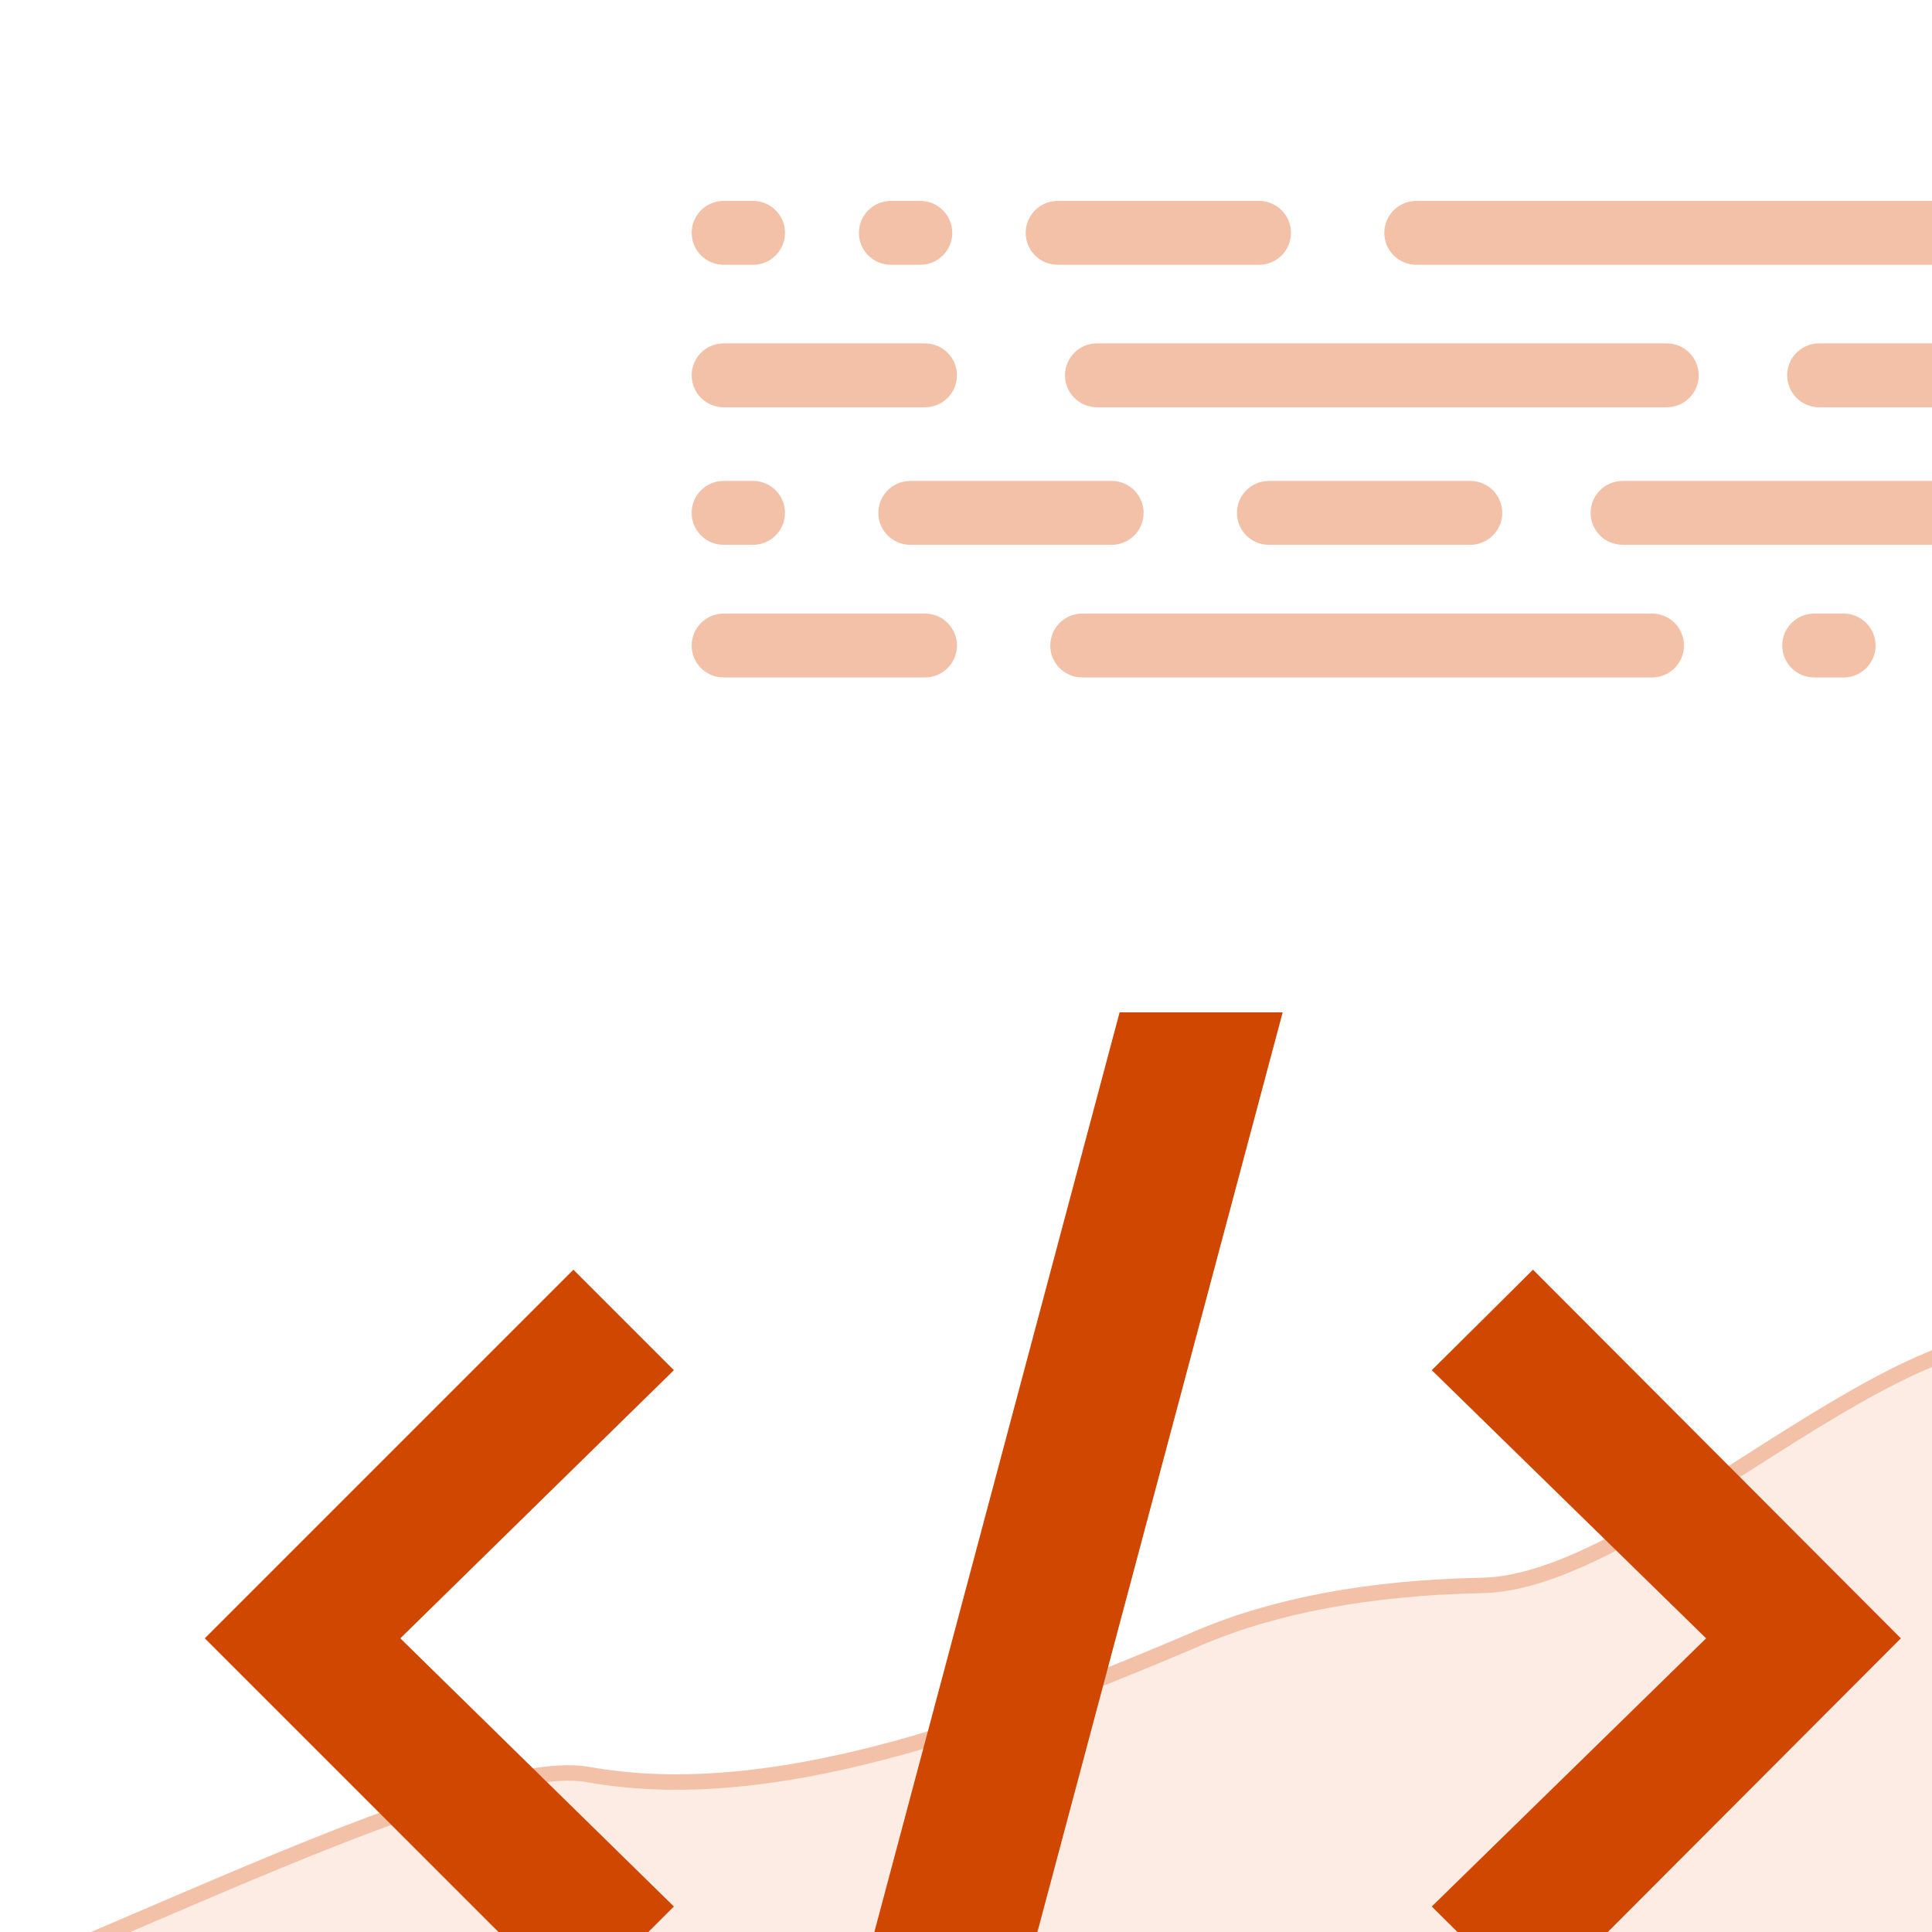 <svg width="500" height="500" viewBox="0 0 500 500" fill="none" xmlns="http://www.w3.org/2000/svg">
<g clip-path="url(#clip0_115_750)">
<path d="M325.843 52H273.716C269.153 52 265.453 55.7 265.453 60.263C265.453 64.827 269.153 68.526 273.716 68.526H325.843C330.407 68.526 334.107 64.827 334.107 60.263C334.107 55.7 330.407 52 325.843 52Z" fill="#F3C1A8"/>
<path d="M514.001 52H366.523C361.959 52 358.26 55.7 358.26 60.263C358.26 64.827 361.959 68.526 366.523 68.526H514.001C518.565 68.526 522.264 64.827 522.264 60.263C522.264 55.7 518.565 52 514.001 52Z" fill="#F3C1A8"/>
<path d="M239.394 158.795H187.267C182.703 158.795 179.004 162.495 179.004 167.058C179.004 171.622 182.703 175.321 187.267 175.321H239.394C243.958 175.321 247.657 171.622 247.657 167.058C247.657 162.495 243.958 158.795 239.394 158.795Z" fill="#F3C1A8"/>
<path d="M477.136 158.795H469.507C464.944 158.795 461.244 162.495 461.244 167.058C461.244 171.622 464.944 175.321 469.507 175.321H477.136C481.699 175.321 485.399 171.622 485.399 167.058C485.399 162.495 481.699 158.795 477.136 158.795Z" fill="#F3C1A8"/>
<path d="M427.552 158.795H280.074C275.51 158.795 271.811 162.495 271.811 167.058C271.811 171.622 275.51 175.321 280.074 175.321H427.552C432.115 175.321 435.815 171.622 435.815 167.058C435.815 162.495 432.115 158.795 427.552 158.795Z" fill="#F3C1A8"/>
<path d="M522.906 88.869H470.779C466.215 88.869 462.516 92.569 462.516 97.132C462.516 101.696 466.215 105.396 470.779 105.396H522.906C527.47 105.396 531.169 101.696 531.169 97.132C531.169 92.569 527.47 88.869 522.906 88.869Z" fill="#F3C1A8"/>
<path d="M239.394 88.869H187.267C182.703 88.869 179.004 92.569 179.004 97.132C179.004 101.696 182.703 105.396 187.267 105.396H239.394C243.958 105.396 247.657 101.696 247.657 97.132C247.657 92.569 243.958 88.869 239.394 88.869Z" fill="#F3C1A8"/>
<path d="M194.895 52H187.267C182.703 52 179.004 55.7 179.004 60.263C179.004 64.827 182.703 68.526 187.267 68.526H194.895C199.459 68.526 203.159 64.827 203.159 60.263C203.159 55.7 199.459 52 194.895 52Z" fill="#F3C1A8"/>
<path d="M194.891 124.467H187.263C182.7 124.467 179 128.166 179 132.73C179 137.294 182.7 140.993 187.263 140.993H194.891C199.455 140.993 203.155 137.294 203.155 132.73C203.155 128.166 199.455 124.467 194.891 124.467Z" fill="#F3C1A8"/>
<path d="M431.362 88.869H283.884C279.321 88.869 275.621 92.569 275.621 97.132C275.621 101.696 279.321 105.396 283.884 105.396H431.362C435.926 105.396 439.626 101.696 439.626 97.132C439.626 92.569 435.926 88.869 431.362 88.869Z" fill="#F3C1A8"/>
<path d="M380.515 124.467H328.388C323.825 124.467 320.125 128.166 320.125 132.73C320.125 137.294 323.825 140.993 328.388 140.993H380.515C385.079 140.993 388.779 137.294 388.779 132.73C388.779 128.166 385.079 124.467 380.515 124.467Z" fill="#F3C1A8"/>
<path d="M287.705 124.467H235.578C231.014 124.467 227.314 128.166 227.314 132.73C227.314 137.294 231.014 140.993 235.578 140.993H287.705C292.268 140.993 295.968 137.294 295.968 132.73C295.968 128.166 292.268 124.467 287.705 124.467Z" fill="#F3C1A8"/>
<path d="M238.179 52H230.55C225.987 52 222.287 55.7 222.287 60.263C222.287 64.827 225.987 68.526 230.55 68.526H238.179C242.742 68.526 246.442 64.827 246.442 60.263C246.442 55.7 242.742 52 238.179 52Z" fill="#F3C1A8"/>
<path d="M567.397 124.467H419.92C415.356 124.467 411.656 128.166 411.656 132.73C411.656 137.294 415.356 140.993 419.92 140.993H567.397C571.961 140.993 575.661 137.294 575.661 132.73C575.661 128.166 571.961 124.467 567.397 124.467Z" fill="#F3C1A8"/>
<path d="M1.767 507C-3.832 509.305 -9.262 511.489 -14.459 513.492C-23.696 517.052 -32.16 520.033 -39.497 522.138C-46.863 524.25 -52.967 525.441 -57.525 525.5H-57.526C-70.325 525.666 -80.658 519.981 -89.922 511.486C-91.478 510.059 -92.997 508.559 -94.488 507H1.767ZM499.308 351.884C510.971 346.987 521.506 344.747 530.455 346.711L505.133 425.343L504.519 427.251L506.429 427.86C517.99 431.553 526.923 435.899 532.957 440.553C539.006 445.217 541.875 449.97 542 454.484V503H21.617C30.445 499.239 39.485 495.338 48.507 491.481C69.969 482.306 91.342 473.39 109.71 467.192C118.893 464.094 127.282 461.69 134.523 460.271C141.801 458.846 147.757 458.45 152.147 459.236C195.209 466.954 246.488 451.029 307.259 425.176L310.159 423.938C329.798 415.525 354.32 410.922 383.104 410.319L383.105 410.32C394.084 410.227 406.542 405.288 419.471 398.401C432.437 391.494 446.198 382.443 459.761 373.871C473.381 365.263 486.814 357.129 499.308 351.884ZM-176.954 459.06C-163.667 452.471 -153.292 453.489 -144.234 458.506C-134.975 463.634 -126.944 473.014 -118.713 483.579C-113.77 489.923 -108.762 496.686 -103.429 503H-341.997L-342 492.164C-244.154 483.777 -198.306 469.639 -176.955 459.06H-176.954Z" fill="#F3C1A8" fill-opacity="0.32" stroke="#F3C1A8" stroke-width="4"/>
<path d="M148.4 519.4L53 424L148.4 328.6L174.4 354.6L103.6 424L174.4 493.4L148.4 519.4Z" fill="#D04702"/>
<path d="M289.753 262H331.953L255.153 550H212.953L289.753 262Z" fill="#D04702"/>
<path d="M396.741 519.4L370.541 493.4L441.541 424L370.541 354.6L396.741 328.6L491.941 424L396.741 519.4Z" fill="#D04702"/>
</g>
<defs>
<clipPath id="clip0_115_750">
<rect width="500" height="500" fill="white"/>
</clipPath>
</defs>
</svg>
